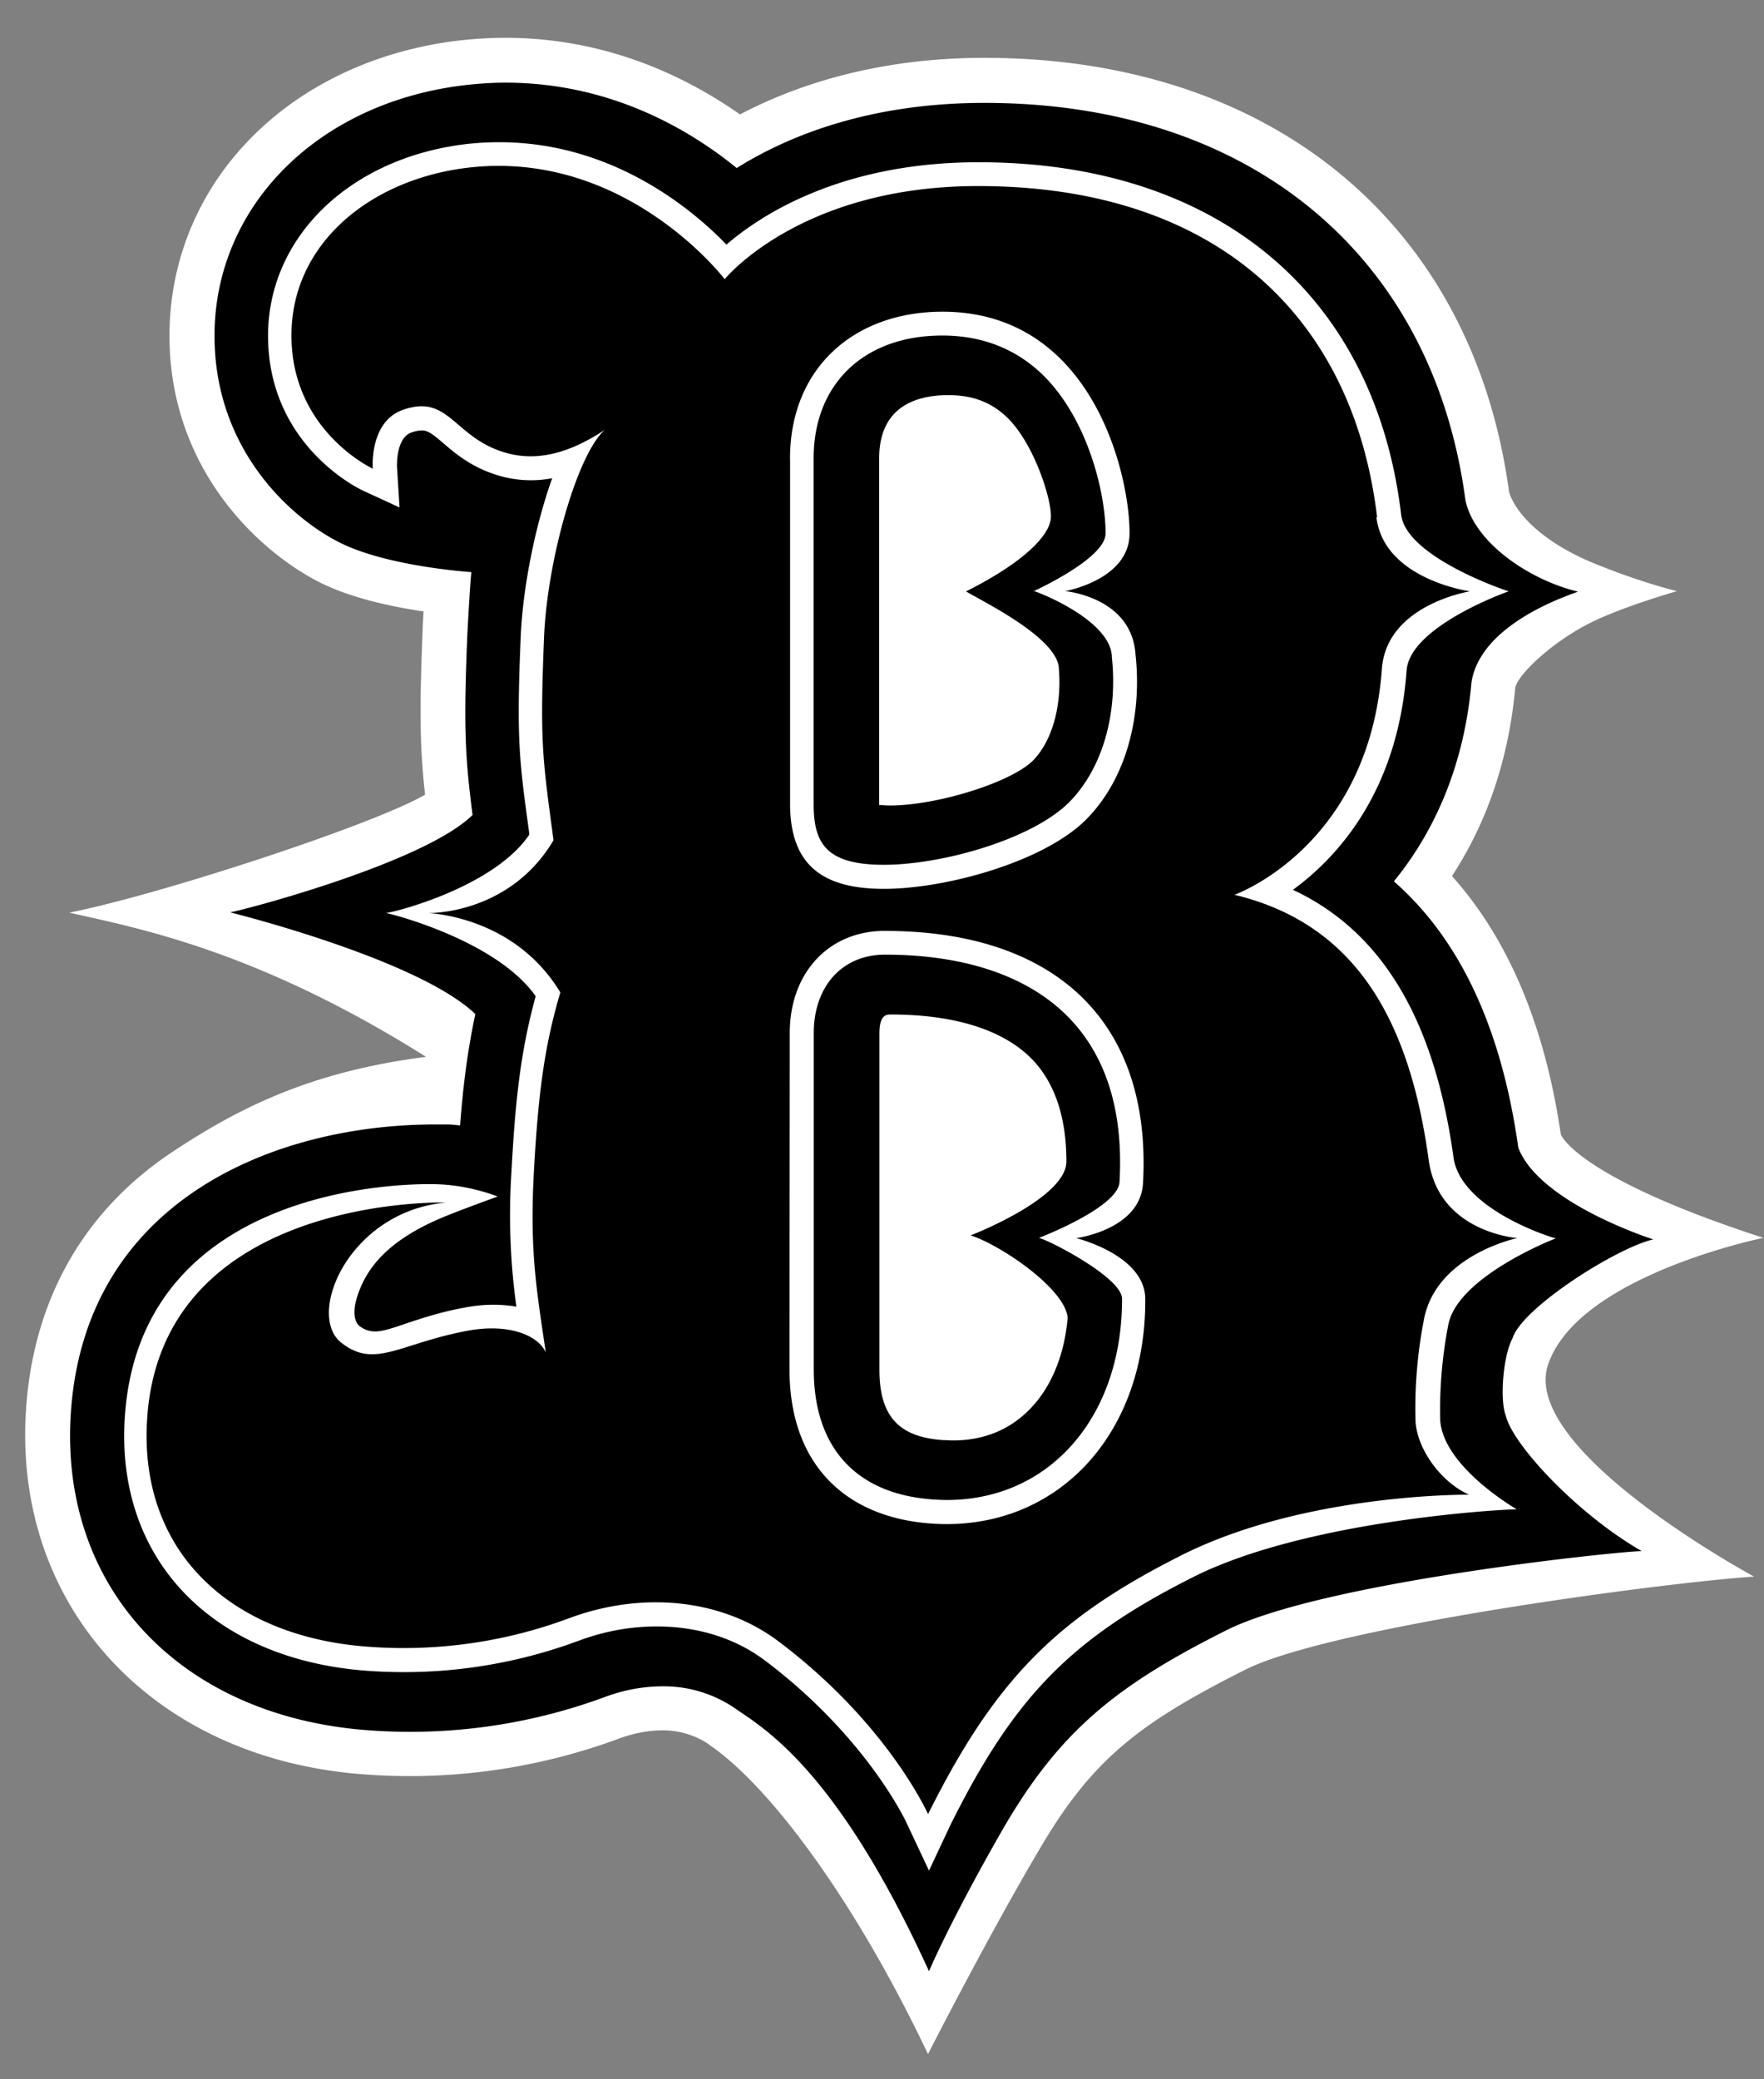 <svg width="28" height="33" fill="none" xmlns="http://www.w3.org/2000/svg"><rect width="100%" height="100%" fill="#808080" stroke="none"/><path d="M11.26 27.689a1.306 1.306 0 0 0-.746-.227c-.219 0-.445.044-.668.123a9.573 9.573 0 0 1-4.248.56C2.38 27.832.246 25.487.408 22.451c.096-1.78.899-3.218 2.321-4.164 1.065-.707 2.202-1.28 4.034-1.514-2.71-1.705-4.606-2.047-5.663-2.289 1.419-.278 4.852-1.403 5.647-1.872-.08-.73-.092-1.291-.04-2.57 0-.06.008-.191.016-.338-.465-.068-1.073-.195-1.558-.418C4.247 8.861 2.69 7.55 2.69 5.325 2.694 2.933 4.54 1.013 7.188.655 7.462.62 7.744.6 8.018.6c1.598 0 2.861.608 3.728 1.216.862-.453 2.15-.898 3.878-.898 4.562 0 7.753 2.638 8.329 6.886.083.298.477.783 1.37 1.145.752.306 1.296.433 1.296.433s-.755.214-1.287.46c-.652.303-1.232.851-1.28 1.07-.103 1.124-.441 2.13-1.005 2.992.894.997 1.474 2.372 1.728 4.1 0 0 .23.672 3.215 1.642 0 0-2.937.596-3.417 2.01-.461 1.356 3.27 3.366 3.27 3.366-1.454.096-6.72.795-8.078 1.478-1.618.815-2.38 1.38-3.187 2.718-.819 1.363-1.848 3.382-1.848 3.382-1.184-2.492-2.54-4.28-3.477-4.912h.008Z" fill="#fff"/><path d="M3.651 14.48c.298-.055 3.1-.802 3.85-1.546-.115-.901-.146-1.362-.083-2.857.008-.166.044-.818.064-.997 0 0-1.244-.08-2.015-.433-.767-.354-2.062-1.45-2.062-3.318 0-2.027 1.597-3.66 3.882-3.966.246-.032.493-.051.735-.051 1.622 0 2.87.703 3.672 1.355.814-.51 2.102-1.034 3.934-1.034 4.204 0 7.117 2.412 7.633 6.307.143.675 1.018 1.267 1.788 1.45-.373.131-1.557.58-1.692 1.438-.127 1.447-.668 2.468-1.232 3.16 1.049.918 1.709 2.332 1.975 4.227.337.883 2.142 1.455 2.142 1.455-.585.135-2.083 1.085-2.234 1.57-.147.274-.206.965-.107 1.227.115.473 1.152 1.574 2.158 2.15-.37.004-5.07.489-6.6 1.26-1.765.886-2.667 1.617-3.585 3.23-.81 1.419-1.128 2.178-1.128 2.178-1.463-3.207-2.627-3.858-3.072-4.168a2.001 2.001 0 0 0-1.152-.354c-.302 0-.612.055-.914.167a8.912 8.912 0 0 1-3.934.516c-2.87-.282-4.697-2.273-4.554-4.95.187-3.434 3.23-4.65 5.786-4.65h.186c.072 0 .143.008.211.016.048-.636.12-1.196.242-1.768-.91-.875-3.89-1.614-3.89-1.614h-.004Zm11.746 5.13c.211-.08 1.53-.631 1.53-1.176 0-.7-.183-1.24-.532-1.61-.45-.472-1.228-.723-2.253-.723-.068 0-.183 0-.183.299v5.336c0 .727.294 1.073 1.017 1.12.052 0 .1.005.147.005.485 0 .894-.163 1.216-.489.346-.35.556-.858.608-1.458-.04-.465-1.073-1.16-1.542-1.308l-.008.004Zm1.284-11.408c.008-.29-.266-1.145-.676-1.558-.254-.254-.556-.373-.953-.373-.501 0-1.097.175-1.097 1.005v5.5c.044 0 .1.008.167.008.755 0 1.923-.366 2.273-.712.302-.306.46-.858.413-1.45 0-.497-1.244-1.093-1.474-1.236.91-.457 1.339-.89 1.347-1.18v-.004Z" fill="#000"/><path d="M6.111 14.492c.107 0 1.72-.402 2.289-1.244v-.028c-.16-1.168-.203-1.482-.135-3.107.031-.771.226-1.76.5-2.523a1.807 1.807 0 0 1-.751-.016c-.476-.116-.767-.358-.973-.537-.175-.15-.25-.206-.346-.206a.486.486 0 0 0-.167.035c-.25.088-.226.549-.226.553l.04.635-.577-.266c-.063-.028-1.51-.719-1.51-2.46 0-1.541 1.26-2.785 3.064-3.031.203-.028.41-.04.608-.04 1.8 0 3.072 1.073 3.604 1.625.544-.469 1.82-1.307 4.002-1.307 3.783 0 6.29 2.09 6.707 5.59.08.684 1.697 1.22 1.709 1.22-.008 0-1.57.553-1.622 1.256-.139 1.92-1.092 2.96-1.804 3.481 1.411.66 2.246 2.055 2.548 4.244.115.835 1.585 1.284 1.625 1.288-.008 0-1.574.608-1.709 1.382a7.108 7.108 0 0 0-.127 1.498c.044.748 1.216 1.42 1.216 1.42-.258 0-3.358.178-5.138 1.076-1.935.973-2.837 1.895-3.854 3.938l-.338.72-.346-.736c-.012-.032-.636-1.375-2.253-2.595-.473-.357-1.069-.544-1.72-.544-.418 0-.835.075-1.24.226a7.97 7.97 0 0 1-3.51.465c-2.364-.234-3.818-1.788-3.699-3.958.203-3.727 4.431-3.775 4.987-3.75.513.02.934.194.934.194s-.576.207-.89.338c-.83.353-1.192.775-1.343 1.263-.068.219-.044.382.036.45a.39.39 0 0 0 .25.09c.127 0 .286-.055.505-.13.242-.08.54-.18.926-.25.155-.029.302-.044.449-.044.127 0 .25.011.365.031a10.5 10.5 0 0 1-.08-2.118c.06-1.116.14-1.915.386-2.809-.628-.894-2.332-1.32-2.376-1.32H6.11Zm10.371 5.158s1.264-.481 1.288-.89c.063-1.101-.199-1.971-.783-2.587-.632-.668-1.65-1.022-2.94-1.022-.676 0-1.13.501-1.13 1.244v5.337c0 1.248.676 1.983 1.9 2.066.072.004.143.008.21.008.736 0 1.392-.266 1.888-.767.58-.584.898-1.446.895-2.428 0-.33-1.149-.926-1.32-.965l-.008.004ZM16.4 9.386s1.144-.517 1.148-.914c.008-.577-.25-1.765-.965-2.492-.43-.433-.978-.655-1.626-.655-1.24 0-2.042.766-2.042 1.95v5.48c0 .616.183.97 1.113.97.93 0 2.352-.405 2.94-.99.525-.528.779-1.394.68-2.312v-.016c-.04-.584-1.216-1.03-1.248-1.03v.009Z" fill="#fff"/><path d="M21.859 8.21c-.382-3.2-2.571-5.257-6.334-5.257-2.826 0-4.022 1.478-4.022 1.478S9.902 2.329 7.36 2.67c-1.522.206-2.734 1.22-2.734 2.654 0 1.518 1.291 2.114 1.291 2.114s-.06-.747.481-.934c.755-.266.807.485 1.7.7.553.13 1.086-.092 1.586-.438-.453.215-.997 2.039-1.049 3.362-.067 1.665-.024 1.9.151 3.207-.707 1.192-1.995 1.156-1.995 1.156s1.367.036 2.103 1.26c-.259.874-.354 1.637-.422 2.889-.063 1.224.044 1.824.191 2.825-.111-.262-.572-.469-1.236-.346-1.08.199-1.478.616-2.014.187-.557-.445.127-2.078 1.665-2.221 0 0-4.55-.131-4.745 3.477-.111 2.018 1.256 3.353 3.362 3.56a7.519 7.519 0 0 0 3.342-.441c1.18-.437 2.436-.298 3.322.37 1.736 1.307 2.372 2.741 2.372 2.741 1.085-2.177 2.074-3.127 4.021-4.108 1.967-.99 4.566-.962 4.566-.962-.469-.21-.842-.76-.85-1.192a7.34 7.34 0 0 1 .13-1.566c.18-1.045 1.487-1.315 1.487-1.315s-1.248-.087-1.407-1.236c-.298-2.181-1.132-3.743-3.083-4.212 0 0 2.133-.755 2.34-3.588.076-1.021 1.399-1.228 1.399-1.228s-1.367-.187-1.486-1.176h.012Zm-9.319-.93c0-1.439 1.018-2.333 2.42-2.333 2.4 0 2.98 2.627 2.969 3.529-.008.727-1.022.906-1.022.906s1.057.091 1.117 1.005c.103.93-.12 1.951-.787 2.623-.68.675-2.233 1.097-3.206 1.097-.974 0-1.49-.378-1.49-1.351v-5.48.004Zm2.246 16.9c-1.38-.096-2.254-.954-2.254-2.444s.004-4.256.004-5.34c0-.962.624-1.622 1.506-1.622 2.718 0 4.244 1.45 4.101 4.006-.044.739-1.06.87-1.06.87s1.092.266 1.096.966c.012 2.185-1.438 3.699-3.393 3.564Z" fill="#000"/></svg>